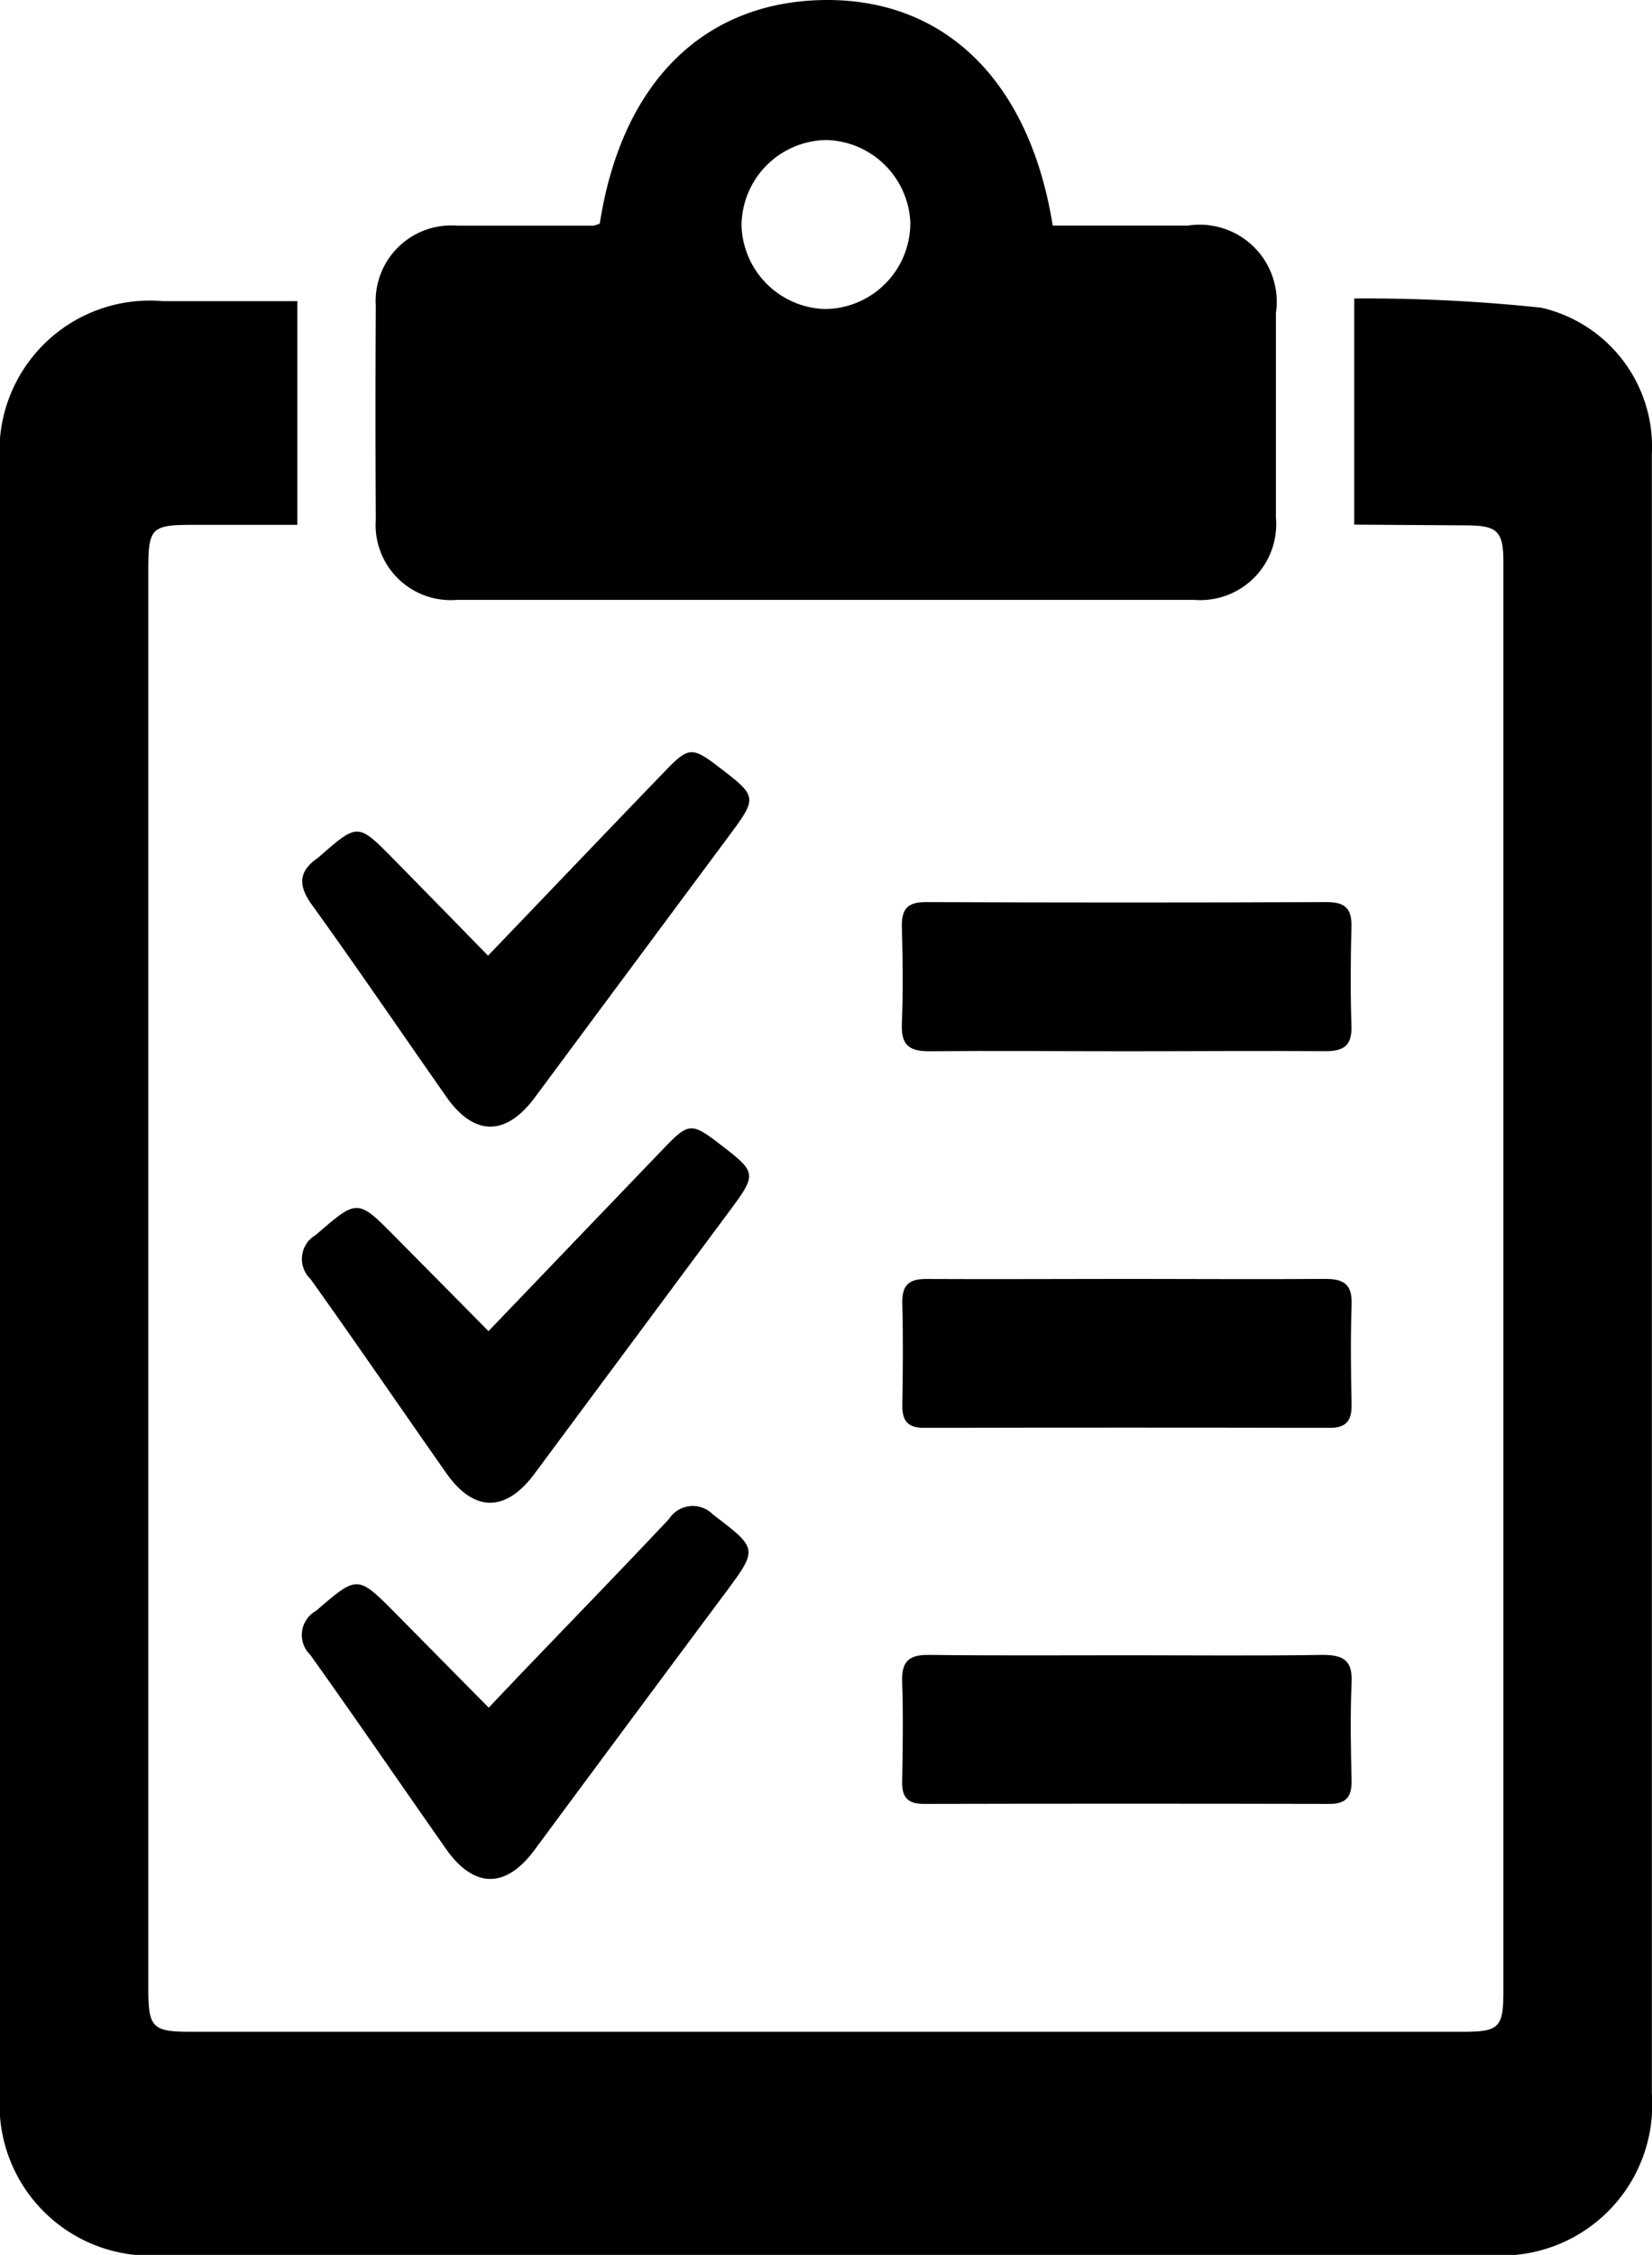 <svg xmlns="http://www.w3.org/2000/svg" width="22.503" height="30.693" viewBox="0 0 22.503 30.693">
  <g id="Group_5270" data-name="Group 5270" transform="translate(-878.009 122.115)">
    <path id="Path_11146" data-name="Path 11146" d="M896.456-55.552V-58.63a22.76,22.76,0,0,1,2.546.125,1.943,1.943,0,0,1,1.508,2q0,6.3,0,12.608,0,4.848,0,9.7a2.054,2.054,0,0,1-2.2,2.2H880.23a2.054,2.054,0,0,1-2.221-2.208q0-11.088,0-22.176a2.047,2.047,0,0,1,2.215-2.213c.606,0,1.211,0,1.835,0v3.045h-1.419c-.572,0-.611.04-.611.622q0,9.648,0,19.3c0,.534.055.59.581.59h17.312c.513,0,.566-.053.566-.569q0-9.712,0-19.424c0-.438-.077-.512-.527-.512Z" transform="translate(0 -59.422)"/>
    <path id="Path_11147" data-name="Path 11147" d="M961.033-119.072c.3-1.933,1.431-3.04,3.1-3.043,1.623,0,2.757,1.12,3.07,3.071h1.84a1.049,1.049,0,0,1,1.2,1.19q0,1.391,0,2.783a1.033,1.033,0,0,1-1.112,1.121q-5.021,0-10.043,0a1.023,1.023,0,0,1-1.106-1.093q-.008-1.455,0-2.91a1.029,1.029,0,0,1,1.11-1.09c.618,0,1.237,0,1.855,0A.446.446,0,0,0,961.033-119.072Zm3.089,1.163a1.171,1.171,0,0,0,1.141-1.183,1.175,1.175,0,0,0-1.142-1.117,1.171,1.171,0,0,0-1.157,1.167A1.173,1.173,0,0,0,964.122-117.908Z" transform="translate(-74.854 0)"/>
    <path id="Path_11148" data-name="Path 11148" d="M1072.993,71.84c-.9,0-1.79-.008-2.685,0-.282,0-.376-.1-.365-.375.017-.436.013-.874,0-1.31-.006-.24.066-.346.325-.345q2.732.011,5.465,0c.251,0,.341.092.334.339-.012.447-.015.9,0,1.342.009.27-.1.35-.36.348C1074.8,71.833,1073.9,71.84,1072.993,71.84Z" transform="translate(-179.649 -179.646)"/>
    <path id="Path_11149" data-name="Path 11149" d="M1073.044,149.815c.895,0,1.79.007,2.685,0,.258,0,.368.077.359.348-.015.458-.01.916,0,1.374,0,.217-.082.306-.3.305q-2.764-.006-5.529,0c-.227,0-.295-.106-.291-.315.008-.458.012-.916,0-1.374-.007-.248.082-.34.334-.337C1071.212,149.821,1072.128,149.815,1073.044,149.815Z" transform="translate(-179.668 -254.522)"/>
    <path id="Path_11150" data-name="Path 11150" d="M1073.023,229.8c.884,0,1.769.009,2.652-.005.286,0,.408.076.394.378-.02.447-.011.895,0,1.342,0,.215-.077.308-.3.308q-2.765-.006-5.529,0c-.226,0-.3-.1-.293-.313.008-.447.015-.9,0-1.342-.01-.275.08-.377.364-.373C1071.212,229.806,1072.117,229.8,1073.023,229.8Z" transform="translate(-179.649 -329.384)"/>
    <path id="Path_11151" data-name="Path 11151" d="M944.881,40.634c.839-.874,1.627-1.7,2.417-2.518.311-.323.365-.326.717-.057.542.415.542.415.131.968q-1.315,1.769-2.629,3.539c-.393.528-.825.527-1.2-.005-.612-.872-1.21-1.752-1.833-2.616-.191-.264-.189-.457.078-.641a.272.272,0,0,0,.024-.021c.522-.454.522-.455,1,.029C944.011,39.744,944.434,40.177,944.881,40.634Z" transform="translate(-60.224 -149.741)"/>
    <path id="Path_11152" data-name="Path 11152" d="M944.9,120.624c.831-.866,1.619-1.688,2.409-2.51.31-.322.365-.325.717-.055.542.415.541.414.129.968q-1.315,1.769-2.629,3.539c-.392.527-.824.525-1.2-.008-.618-.88-1.225-1.768-1.85-2.643a.377.377,0,0,1,.071-.6c.571-.492.564-.5,1.095.038C944.056,119.772,944.468,120.186,944.9,120.624Z" transform="translate(-60.237 -224.62)"/>
    <path id="Path_11153" data-name="Path 11153" d="M944.9,200.894c.175-.184.32-.337.466-.49.664-.692,1.332-1.379,1.989-2.077a.385.385,0,0,1,.6-.062c.613.469.619.461.156,1.083q-1.3,1.744-2.591,3.488c-.39.524-.822.519-1.2-.017-.618-.88-1.225-1.768-1.85-2.643a.376.376,0,0,1,.078-.6c.567-.486.561-.493,1.094.045Z" transform="translate(-60.234 -299.765)"/>
  </g>
</svg>
